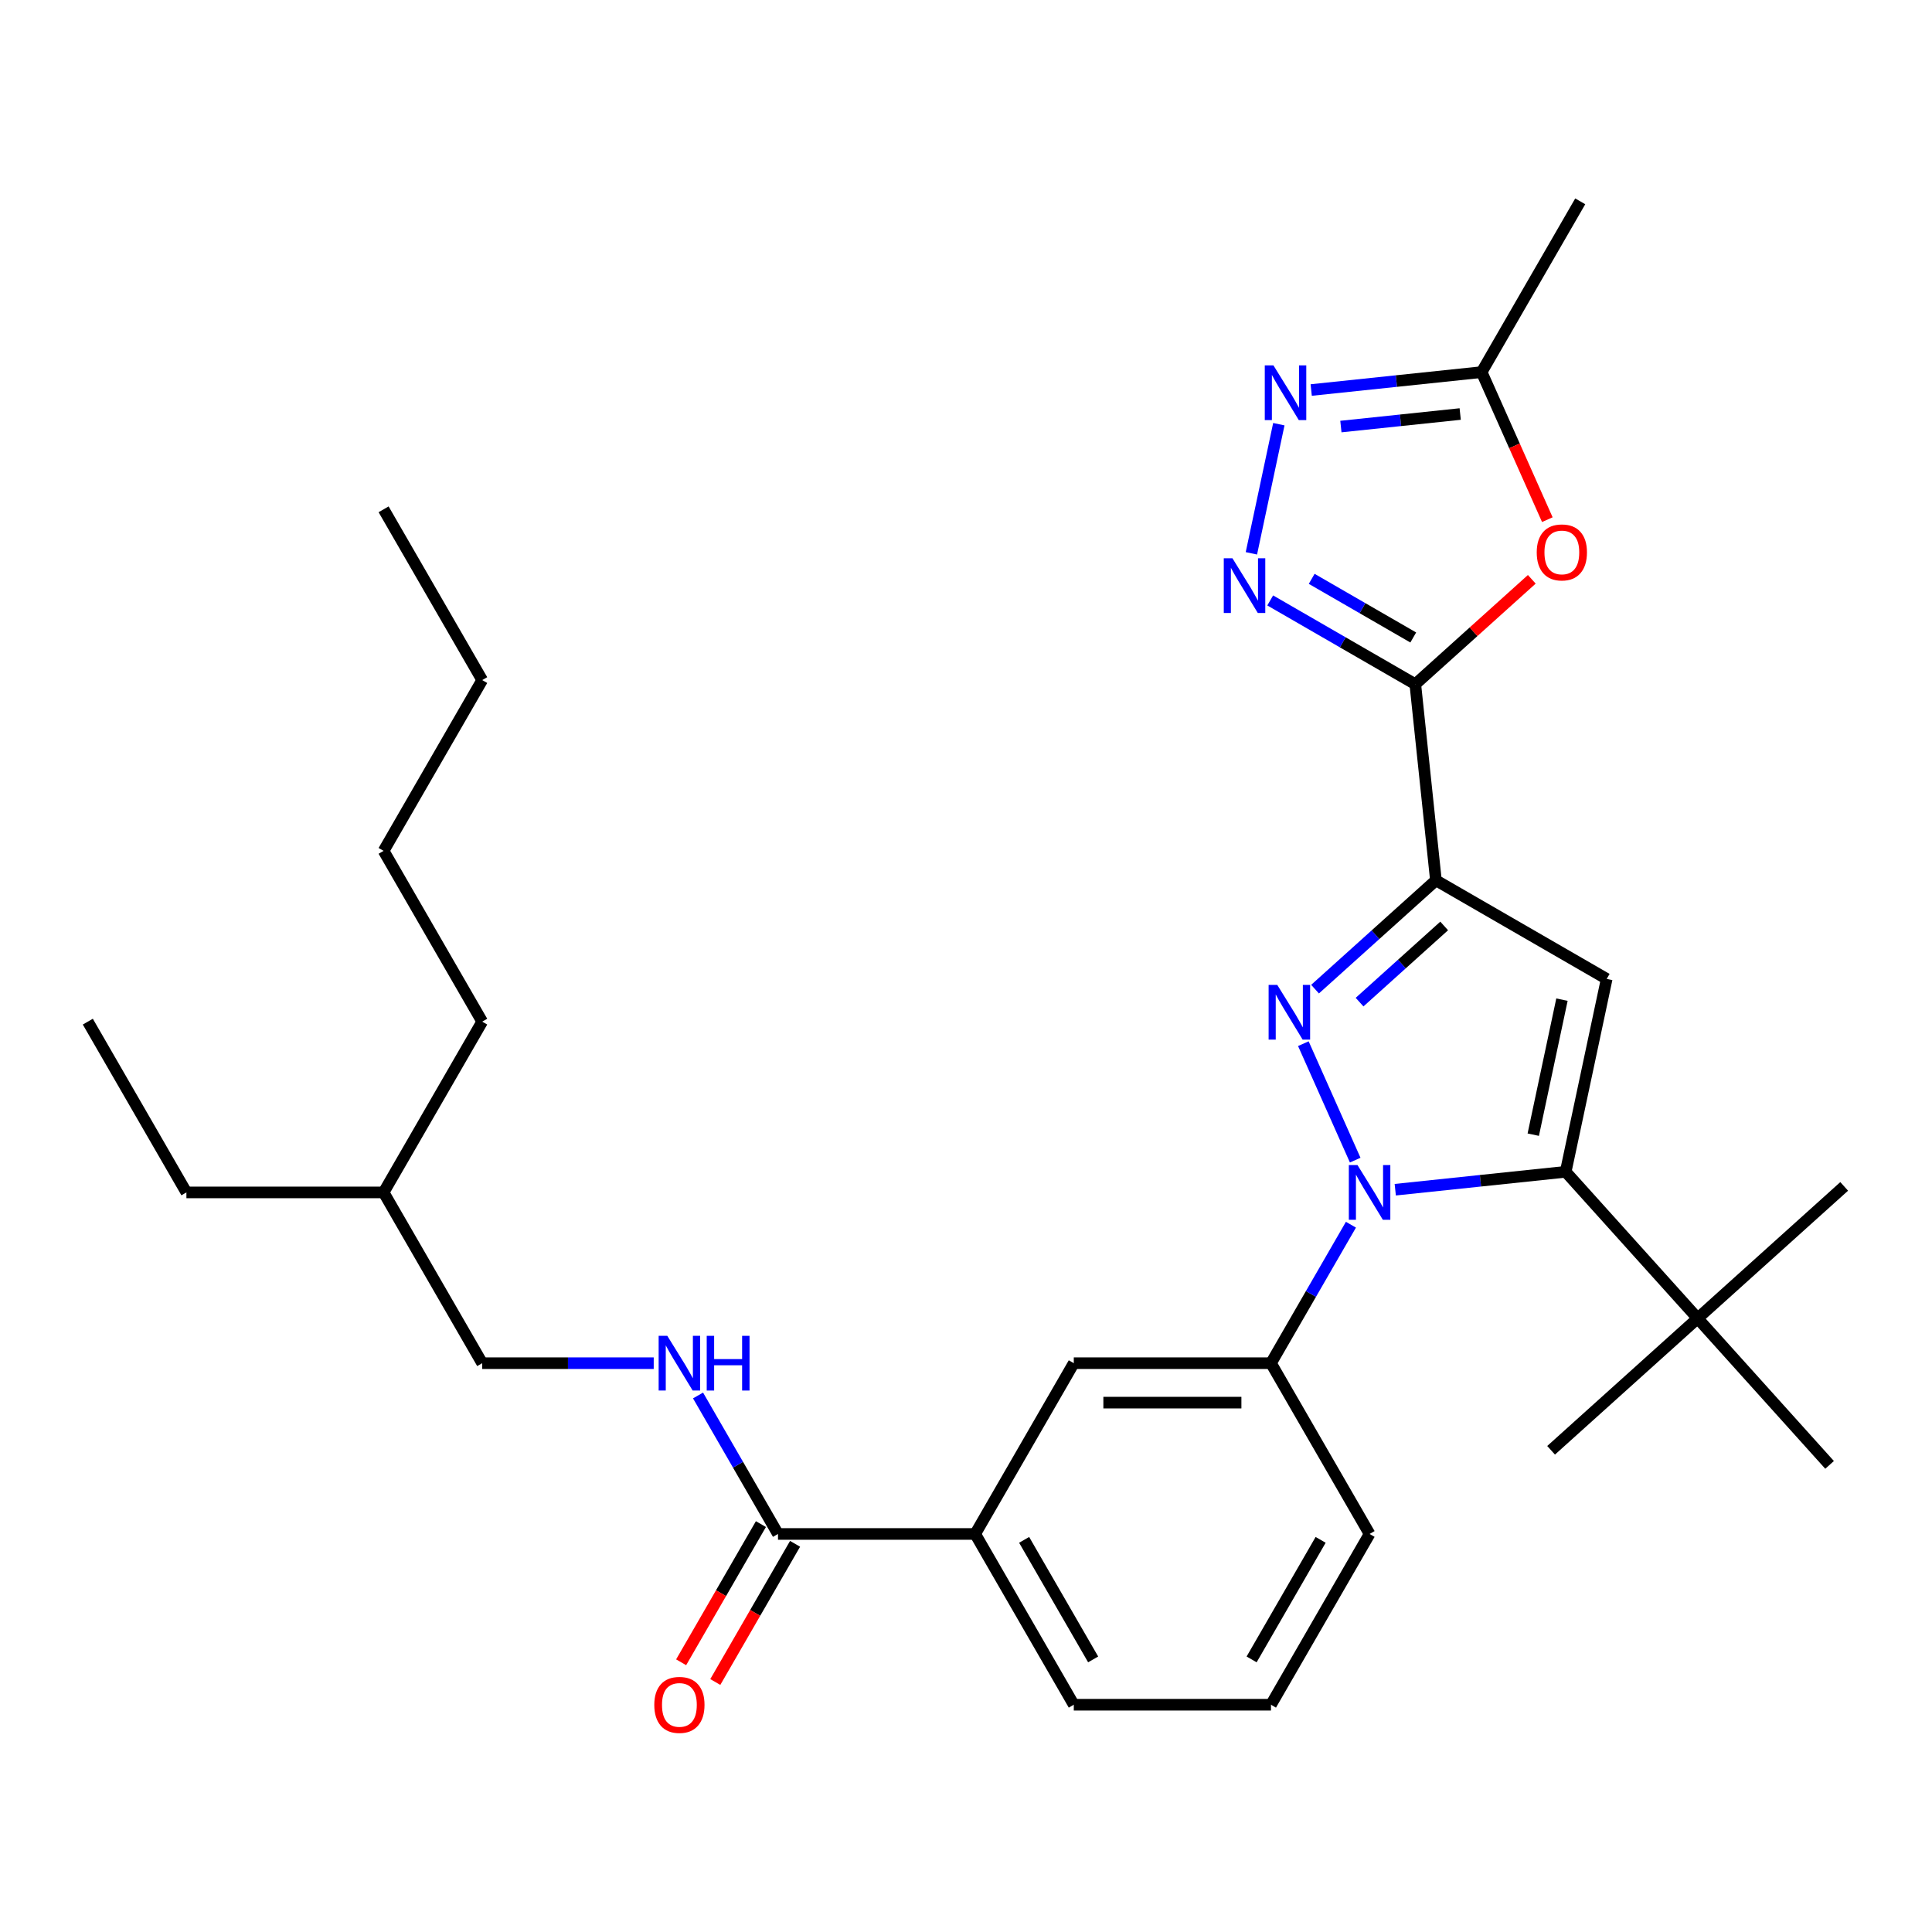 <?xml version='1.0' encoding='iso-8859-1'?>
<svg version='1.1' baseProfile='full'
              xmlns='http://www.w3.org/2000/svg'
                      xmlns:rdkit='http://www.rdkit.org/xml'
                      xmlns:xlink='http://www.w3.org/1999/xlink'
                  xml:space='preserve'
width='1000px' height='1000px' viewBox='0 0 1000 1000'>
<!-- END OF HEADER -->
<rect style='opacity:1.0;fill:#FFFFFF;stroke:none' width='1000' height='1000' x='0' y='0'> </rect>
<path class='bond-0' d='M 708.891,793.977 L 657.857,882.369' style='fill:none;fill-rule:evenodd;stroke:#000000;stroke-width:6px;stroke-linecap:butt;stroke-linejoin:miter;stroke-opacity:1' />
<path class='bond-0' d='M 683.557,797.029 L 647.834,858.904' style='fill:none;fill-rule:evenodd;stroke:#000000;stroke-width:6px;stroke-linecap:butt;stroke-linejoin:miter;stroke-opacity:1' />
<path class='bond-1' d='M 708.891,793.977 L 657.857,705.584' style='fill:none;fill-rule:evenodd;stroke:#000000;stroke-width:6px;stroke-linecap:butt;stroke-linejoin:miter;stroke-opacity:1' />
<path class='bond-2' d='M 657.857,882.369 L 555.79,882.369' style='fill:none;fill-rule:evenodd;stroke:#000000;stroke-width:6px;stroke-linecap:butt;stroke-linejoin:miter;stroke-opacity:1' />
<path class='bond-3' d='M 555.79,882.369 L 504.756,793.977' style='fill:none;fill-rule:evenodd;stroke:#000000;stroke-width:6px;stroke-linecap:butt;stroke-linejoin:miter;stroke-opacity:1' />
<path class='bond-3' d='M 565.814,858.904 L 530.09,797.029' style='fill:none;fill-rule:evenodd;stroke:#000000;stroke-width:6px;stroke-linecap:butt;stroke-linejoin:miter;stroke-opacity:1' />
<path class='bond-4' d='M 504.756,793.977 L 555.79,705.584' style='fill:none;fill-rule:evenodd;stroke:#000000;stroke-width:6px;stroke-linecap:butt;stroke-linejoin:miter;stroke-opacity:1' />
<path class='bond-5' d='M 504.756,793.977 L 402.689,793.977' style='fill:none;fill-rule:evenodd;stroke:#000000;stroke-width:6px;stroke-linecap:butt;stroke-linejoin:miter;stroke-opacity:1' />
<path class='bond-6' d='M 555.79,705.584 L 657.857,705.584' style='fill:none;fill-rule:evenodd;stroke:#000000;stroke-width:6px;stroke-linecap:butt;stroke-linejoin:miter;stroke-opacity:1' />
<path class='bond-6' d='M 571.1,725.997 L 642.547,725.997' style='fill:none;fill-rule:evenodd;stroke:#000000;stroke-width:6px;stroke-linecap:butt;stroke-linejoin:miter;stroke-opacity:1' />
<path class='bond-7' d='M 657.857,705.584 L 678.55,669.744' style='fill:none;fill-rule:evenodd;stroke:#000000;stroke-width:6px;stroke-linecap:butt;stroke-linejoin:miter;stroke-opacity:1' />
<path class='bond-7' d='M 678.55,669.744 L 699.242,633.903' style='fill:none;fill-rule:evenodd;stroke:#0000FF;stroke-width:6px;stroke-linecap:butt;stroke-linejoin:miter;stroke-opacity:1' />
<path class='bond-8' d='M 393.85,788.873 L 373.204,824.634' style='fill:none;fill-rule:evenodd;stroke:#000000;stroke-width:6px;stroke-linecap:butt;stroke-linejoin:miter;stroke-opacity:1' />
<path class='bond-8' d='M 373.204,824.634 L 352.557,860.394' style='fill:none;fill-rule:evenodd;stroke:#FF0000;stroke-width:6px;stroke-linecap:butt;stroke-linejoin:miter;stroke-opacity:1' />
<path class='bond-8' d='M 411.529,799.08 L 390.882,834.841' style='fill:none;fill-rule:evenodd;stroke:#000000;stroke-width:6px;stroke-linecap:butt;stroke-linejoin:miter;stroke-opacity:1' />
<path class='bond-8' d='M 390.882,834.841 L 370.236,870.601' style='fill:none;fill-rule:evenodd;stroke:#FF0000;stroke-width:6px;stroke-linecap:butt;stroke-linejoin:miter;stroke-opacity:1' />
<path class='bond-9' d='M 402.689,793.977 L 381.997,758.136' style='fill:none;fill-rule:evenodd;stroke:#000000;stroke-width:6px;stroke-linecap:butt;stroke-linejoin:miter;stroke-opacity:1' />
<path class='bond-9' d='M 381.997,758.136 L 361.304,722.296' style='fill:none;fill-rule:evenodd;stroke:#0000FF;stroke-width:6px;stroke-linecap:butt;stroke-linejoin:miter;stroke-opacity:1' />
<path class='bond-10' d='M 338.364,705.584 L 293.976,705.584' style='fill:none;fill-rule:evenodd;stroke:#0000FF;stroke-width:6px;stroke-linecap:butt;stroke-linejoin:miter;stroke-opacity:1' />
<path class='bond-10' d='M 293.976,705.584 L 249.589,705.584' style='fill:none;fill-rule:evenodd;stroke:#000000;stroke-width:6px;stroke-linecap:butt;stroke-linejoin:miter;stroke-opacity:1' />
<path class='bond-11' d='M 701.45,600.48 L 674.613,540.203' style='fill:none;fill-rule:evenodd;stroke:#0000FF;stroke-width:6px;stroke-linecap:butt;stroke-linejoin:miter;stroke-opacity:1' />
<path class='bond-12' d='M 722.182,615.794 L 766.29,611.158' style='fill:none;fill-rule:evenodd;stroke:#0000FF;stroke-width:6px;stroke-linecap:butt;stroke-linejoin:miter;stroke-opacity:1' />
<path class='bond-12' d='M 766.29,611.158 L 810.399,606.522' style='fill:none;fill-rule:evenodd;stroke:#000000;stroke-width:6px;stroke-linecap:butt;stroke-linejoin:miter;stroke-opacity:1' />
<path class='bond-13' d='M 680.668,511.981 L 711.947,483.816' style='fill:none;fill-rule:evenodd;stroke:#0000FF;stroke-width:6px;stroke-linecap:butt;stroke-linejoin:miter;stroke-opacity:1' />
<path class='bond-13' d='M 711.947,483.816 L 743.227,455.652' style='fill:none;fill-rule:evenodd;stroke:#000000;stroke-width:6px;stroke-linecap:butt;stroke-linejoin:miter;stroke-opacity:1' />
<path class='bond-13' d='M 703.711,518.701 L 725.607,498.986' style='fill:none;fill-rule:evenodd;stroke:#0000FF;stroke-width:6px;stroke-linecap:butt;stroke-linejoin:miter;stroke-opacity:1' />
<path class='bond-13' d='M 725.607,498.986 L 747.502,479.272' style='fill:none;fill-rule:evenodd;stroke:#000000;stroke-width:6px;stroke-linecap:butt;stroke-linejoin:miter;stroke-opacity:1' />
<path class='bond-14' d='M 743.227,455.652 L 831.62,506.686' style='fill:none;fill-rule:evenodd;stroke:#000000;stroke-width:6px;stroke-linecap:butt;stroke-linejoin:miter;stroke-opacity:1' />
<path class='bond-15' d='M 743.227,455.652 L 732.558,354.144' style='fill:none;fill-rule:evenodd;stroke:#000000;stroke-width:6px;stroke-linecap:butt;stroke-linejoin:miter;stroke-opacity:1' />
<path class='bond-16' d='M 831.62,506.686 L 810.399,606.522' style='fill:none;fill-rule:evenodd;stroke:#000000;stroke-width:6px;stroke-linecap:butt;stroke-linejoin:miter;stroke-opacity:1' />
<path class='bond-16' d='M 808.469,517.417 L 793.614,587.303' style='fill:none;fill-rule:evenodd;stroke:#000000;stroke-width:6px;stroke-linecap:butt;stroke-linejoin:miter;stroke-opacity:1' />
<path class='bond-17' d='M 810.399,606.522 L 878.695,682.373' style='fill:none;fill-rule:evenodd;stroke:#000000;stroke-width:6px;stroke-linecap:butt;stroke-linejoin:miter;stroke-opacity:1' />
<path class='bond-18' d='M 732.558,354.144 L 695.007,332.464' style='fill:none;fill-rule:evenodd;stroke:#000000;stroke-width:6px;stroke-linecap:butt;stroke-linejoin:miter;stroke-opacity:1' />
<path class='bond-18' d='M 695.007,332.464 L 657.457,310.785' style='fill:none;fill-rule:evenodd;stroke:#0000FF;stroke-width:6px;stroke-linecap:butt;stroke-linejoin:miter;stroke-opacity:1' />
<path class='bond-18' d='M 731.499,329.962 L 705.214,314.786' style='fill:none;fill-rule:evenodd;stroke:#000000;stroke-width:6px;stroke-linecap:butt;stroke-linejoin:miter;stroke-opacity:1' />
<path class='bond-18' d='M 705.214,314.786 L 678.929,299.61' style='fill:none;fill-rule:evenodd;stroke:#0000FF;stroke-width:6px;stroke-linecap:butt;stroke-linejoin:miter;stroke-opacity:1' />
<path class='bond-19' d='M 732.558,354.144 L 762.707,326.998' style='fill:none;fill-rule:evenodd;stroke:#000000;stroke-width:6px;stroke-linecap:butt;stroke-linejoin:miter;stroke-opacity:1' />
<path class='bond-19' d='M 762.707,326.998 L 792.857,299.851' style='fill:none;fill-rule:evenodd;stroke:#FF0000;stroke-width:6px;stroke-linecap:butt;stroke-linejoin:miter;stroke-opacity:1' />
<path class='bond-20' d='M 647.717,286.399 L 661.925,219.559' style='fill:none;fill-rule:evenodd;stroke:#0000FF;stroke-width:6px;stroke-linecap:butt;stroke-linejoin:miter;stroke-opacity:1' />
<path class='bond-21' d='M 678.678,201.877 L 722.786,197.241' style='fill:none;fill-rule:evenodd;stroke:#0000FF;stroke-width:6px;stroke-linecap:butt;stroke-linejoin:miter;stroke-opacity:1' />
<path class='bond-21' d='M 722.786,197.241 L 766.894,192.605' style='fill:none;fill-rule:evenodd;stroke:#000000;stroke-width:6px;stroke-linecap:butt;stroke-linejoin:miter;stroke-opacity:1' />
<path class='bond-21' d='M 694.044,220.788 L 724.92,217.543' style='fill:none;fill-rule:evenodd;stroke:#0000FF;stroke-width:6px;stroke-linecap:butt;stroke-linejoin:miter;stroke-opacity:1' />
<path class='bond-21' d='M 724.92,217.543 L 755.795,214.297' style='fill:none;fill-rule:evenodd;stroke:#000000;stroke-width:6px;stroke-linecap:butt;stroke-linejoin:miter;stroke-opacity:1' />
<path class='bond-22' d='M 766.894,192.605 L 783.895,230.791' style='fill:none;fill-rule:evenodd;stroke:#000000;stroke-width:6px;stroke-linecap:butt;stroke-linejoin:miter;stroke-opacity:1' />
<path class='bond-22' d='M 783.895,230.791 L 800.897,268.976' style='fill:none;fill-rule:evenodd;stroke:#FF0000;stroke-width:6px;stroke-linecap:butt;stroke-linejoin:miter;stroke-opacity:1' />
<path class='bond-23' d='M 766.894,192.605 L 817.928,104.212' style='fill:none;fill-rule:evenodd;stroke:#000000;stroke-width:6px;stroke-linecap:butt;stroke-linejoin:miter;stroke-opacity:1' />
<path class='bond-24' d='M 878.695,682.373 L 954.545,614.077' style='fill:none;fill-rule:evenodd;stroke:#000000;stroke-width:6px;stroke-linecap:butt;stroke-linejoin:miter;stroke-opacity:1' />
<path class='bond-25' d='M 878.695,682.373 L 802.844,750.669' style='fill:none;fill-rule:evenodd;stroke:#000000;stroke-width:6px;stroke-linecap:butt;stroke-linejoin:miter;stroke-opacity:1' />
<path class='bond-26' d='M 878.695,682.373 L 946.991,758.224' style='fill:none;fill-rule:evenodd;stroke:#000000;stroke-width:6px;stroke-linecap:butt;stroke-linejoin:miter;stroke-opacity:1' />
<path class='bond-27' d='M 198.555,617.191 L 249.589,528.799' style='fill:none;fill-rule:evenodd;stroke:#000000;stroke-width:6px;stroke-linecap:butt;stroke-linejoin:miter;stroke-opacity:1' />
<path class='bond-28' d='M 198.555,617.191 L 96.488,617.191' style='fill:none;fill-rule:evenodd;stroke:#000000;stroke-width:6px;stroke-linecap:butt;stroke-linejoin:miter;stroke-opacity:1' />
<path class='bond-29' d='M 198.555,617.191 L 249.589,705.584' style='fill:none;fill-rule:evenodd;stroke:#000000;stroke-width:6px;stroke-linecap:butt;stroke-linejoin:miter;stroke-opacity:1' />
<path class='bond-30' d='M 249.589,528.799 L 198.555,440.406' style='fill:none;fill-rule:evenodd;stroke:#000000;stroke-width:6px;stroke-linecap:butt;stroke-linejoin:miter;stroke-opacity:1' />
<path class='bond-31' d='M 96.488,617.191 L 45.455,528.799' style='fill:none;fill-rule:evenodd;stroke:#000000;stroke-width:6px;stroke-linecap:butt;stroke-linejoin:miter;stroke-opacity:1' />
<path class='bond-32' d='M 198.555,440.406 L 249.589,352.013' style='fill:none;fill-rule:evenodd;stroke:#000000;stroke-width:6px;stroke-linecap:butt;stroke-linejoin:miter;stroke-opacity:1' />
<path class='bond-33' d='M 249.589,352.013 L 198.555,263.621' style='fill:none;fill-rule:evenodd;stroke:#000000;stroke-width:6px;stroke-linecap:butt;stroke-linejoin:miter;stroke-opacity:1' />
<path  class='atom-7' d='M 338.656 882.449
Q 338.656 875.649, 342.016 871.849
Q 345.376 868.049, 351.656 868.049
Q 357.936 868.049, 361.296 871.849
Q 364.656 875.649, 364.656 882.449
Q 364.656 889.329, 361.256 893.249
Q 357.856 897.129, 351.656 897.129
Q 345.416 897.129, 342.016 893.249
Q 338.656 889.369, 338.656 882.449
M 351.656 893.929
Q 355.976 893.929, 358.296 891.049
Q 360.656 888.129, 360.656 882.449
Q 360.656 876.889, 358.296 874.089
Q 355.976 871.249, 351.656 871.249
Q 347.336 871.249, 344.976 874.049
Q 342.656 876.849, 342.656 882.449
Q 342.656 888.169, 344.976 891.049
Q 347.336 893.929, 351.656 893.929
' fill='#FF0000'/>
<path  class='atom-8' d='M 345.396 691.424
L 354.676 706.424
Q 355.596 707.904, 357.076 710.584
Q 358.556 713.264, 358.636 713.424
L 358.636 691.424
L 362.396 691.424
L 362.396 719.744
L 358.516 719.744
L 348.556 703.344
Q 347.396 701.424, 346.156 699.224
Q 344.956 697.024, 344.596 696.344
L 344.596 719.744
L 340.916 719.744
L 340.916 691.424
L 345.396 691.424
' fill='#0000FF'/>
<path  class='atom-8' d='M 365.796 691.424
L 369.636 691.424
L 369.636 703.464
L 384.116 703.464
L 384.116 691.424
L 387.956 691.424
L 387.956 719.744
L 384.116 719.744
L 384.116 706.664
L 369.636 706.664
L 369.636 719.744
L 365.796 719.744
L 365.796 691.424
' fill='#0000FF'/>
<path  class='atom-9' d='M 702.631 603.031
L 711.911 618.031
Q 712.831 619.511, 714.311 622.191
Q 715.791 624.871, 715.871 625.031
L 715.871 603.031
L 719.631 603.031
L 719.631 631.351
L 715.751 631.351
L 705.791 614.951
Q 704.631 613.031, 703.391 610.831
Q 702.191 608.631, 701.831 607.951
L 701.831 631.351
L 698.151 631.351
L 698.151 603.031
L 702.631 603.031
' fill='#0000FF'/>
<path  class='atom-10' d='M 661.116 509.788
L 670.396 524.788
Q 671.316 526.268, 672.796 528.948
Q 674.276 531.628, 674.356 531.788
L 674.356 509.788
L 678.116 509.788
L 678.116 538.108
L 674.236 538.108
L 664.276 521.708
Q 663.116 519.788, 661.876 517.588
Q 660.676 515.388, 660.316 514.708
L 660.316 538.108
L 656.636 538.108
L 656.636 509.788
L 661.116 509.788
' fill='#0000FF'/>
<path  class='atom-15' d='M 637.905 288.951
L 647.185 303.951
Q 648.105 305.431, 649.585 308.111
Q 651.065 310.791, 651.145 310.951
L 651.145 288.951
L 654.905 288.951
L 654.905 317.271
L 651.025 317.271
L 641.065 300.871
Q 639.905 298.951, 638.665 296.751
Q 637.465 294.551, 637.105 293.871
L 637.105 317.271
L 633.425 317.271
L 633.425 288.951
L 637.905 288.951
' fill='#0000FF'/>
<path  class='atom-16' d='M 659.126 189.114
L 668.406 204.114
Q 669.326 205.594, 670.806 208.274
Q 672.286 210.954, 672.366 211.114
L 672.366 189.114
L 676.126 189.114
L 676.126 217.434
L 672.246 217.434
L 662.286 201.034
Q 661.126 199.114, 659.886 196.914
Q 658.686 194.714, 658.326 194.034
L 658.326 217.434
L 654.646 217.434
L 654.646 189.114
L 659.126 189.114
' fill='#0000FF'/>
<path  class='atom-18' d='M 795.409 285.928
Q 795.409 279.128, 798.769 275.328
Q 802.129 271.528, 808.409 271.528
Q 814.689 271.528, 818.049 275.328
Q 821.409 279.128, 821.409 285.928
Q 821.409 292.808, 818.009 296.728
Q 814.609 300.608, 808.409 300.608
Q 802.169 300.608, 798.769 296.728
Q 795.409 292.848, 795.409 285.928
M 808.409 297.408
Q 812.729 297.408, 815.049 294.528
Q 817.409 291.608, 817.409 285.928
Q 817.409 280.368, 815.049 277.568
Q 812.729 274.728, 808.409 274.728
Q 804.089 274.728, 801.729 277.528
Q 799.409 280.328, 799.409 285.928
Q 799.409 291.648, 801.729 294.528
Q 804.089 297.408, 808.409 297.408
' fill='#FF0000'/>
</svg>
